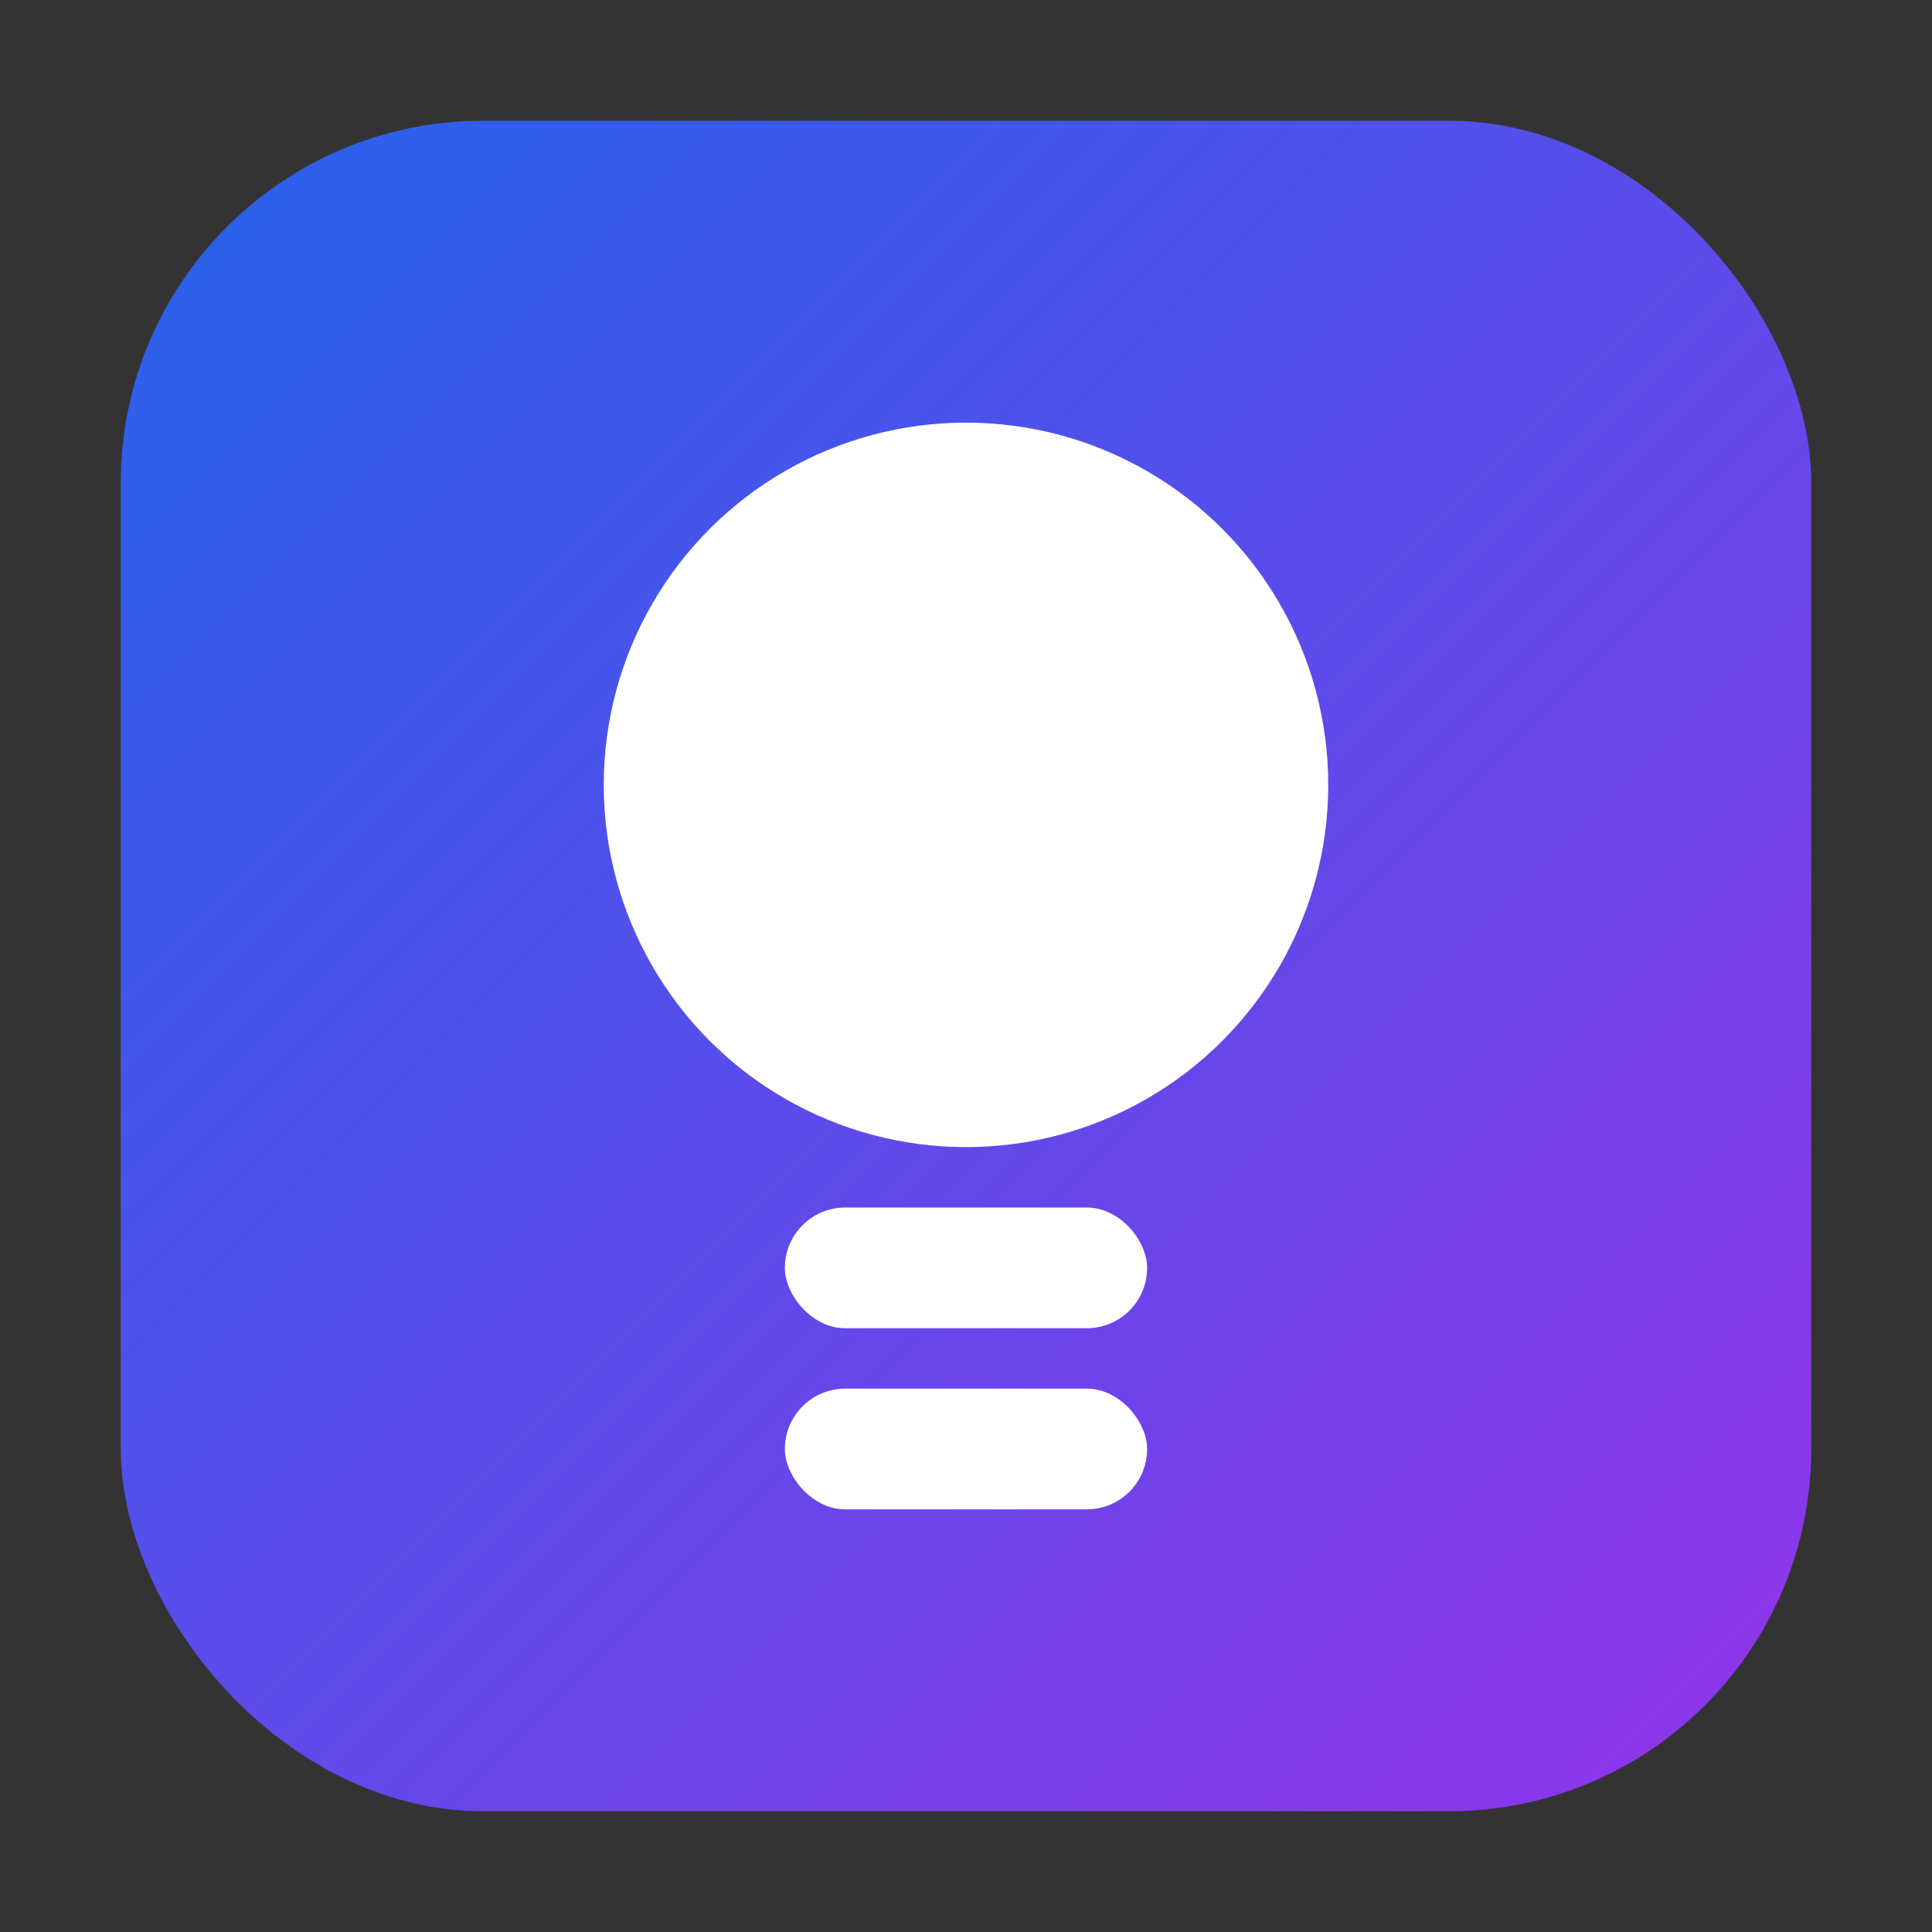 <svg width="16" height="16" viewBox="0 0 16 16" xmlns="http://www.w3.org/2000/svg">
  <rect x="0" y="0" width="16" height="16" fill="#333333" stroke="none"/>
  <defs>
    <linearGradient id="gradient16" x1="0%" y1="0%" x2="100%" y2="100%">
      <stop offset="0%" style="stop-color:#2563eb;stop-opacity:1" />
      <stop offset="100%" style="stop-color:#9333ea;stop-opacity:1" />
    </linearGradient>
  </defs>
  
  <!-- Background rounded rectangle -->
  <rect x="1" y="1" width="14" height="14" rx="3" ry="3" fill="url(#gradient16)"/>
  
  <!-- Simplified lightbulb for small size -->
  <g fill="white" stroke="none">
    <!-- Main bulb shape -->
    <circle cx="8" cy="6.5" r="3" fill="white"/>
    
    <!-- Base -->
    <rect x="6.5" y="10" width="3" height="1" rx="0.5"/>
    <rect x="6.5" y="11.5" width="3" height="1" rx="0.5"/>
    
    <!-- Shine effect -->
    <circle cx="7" cy="5.5" r="0.8" fill="rgba(255,255,255,0.4)"/>
  </g>
</svg>